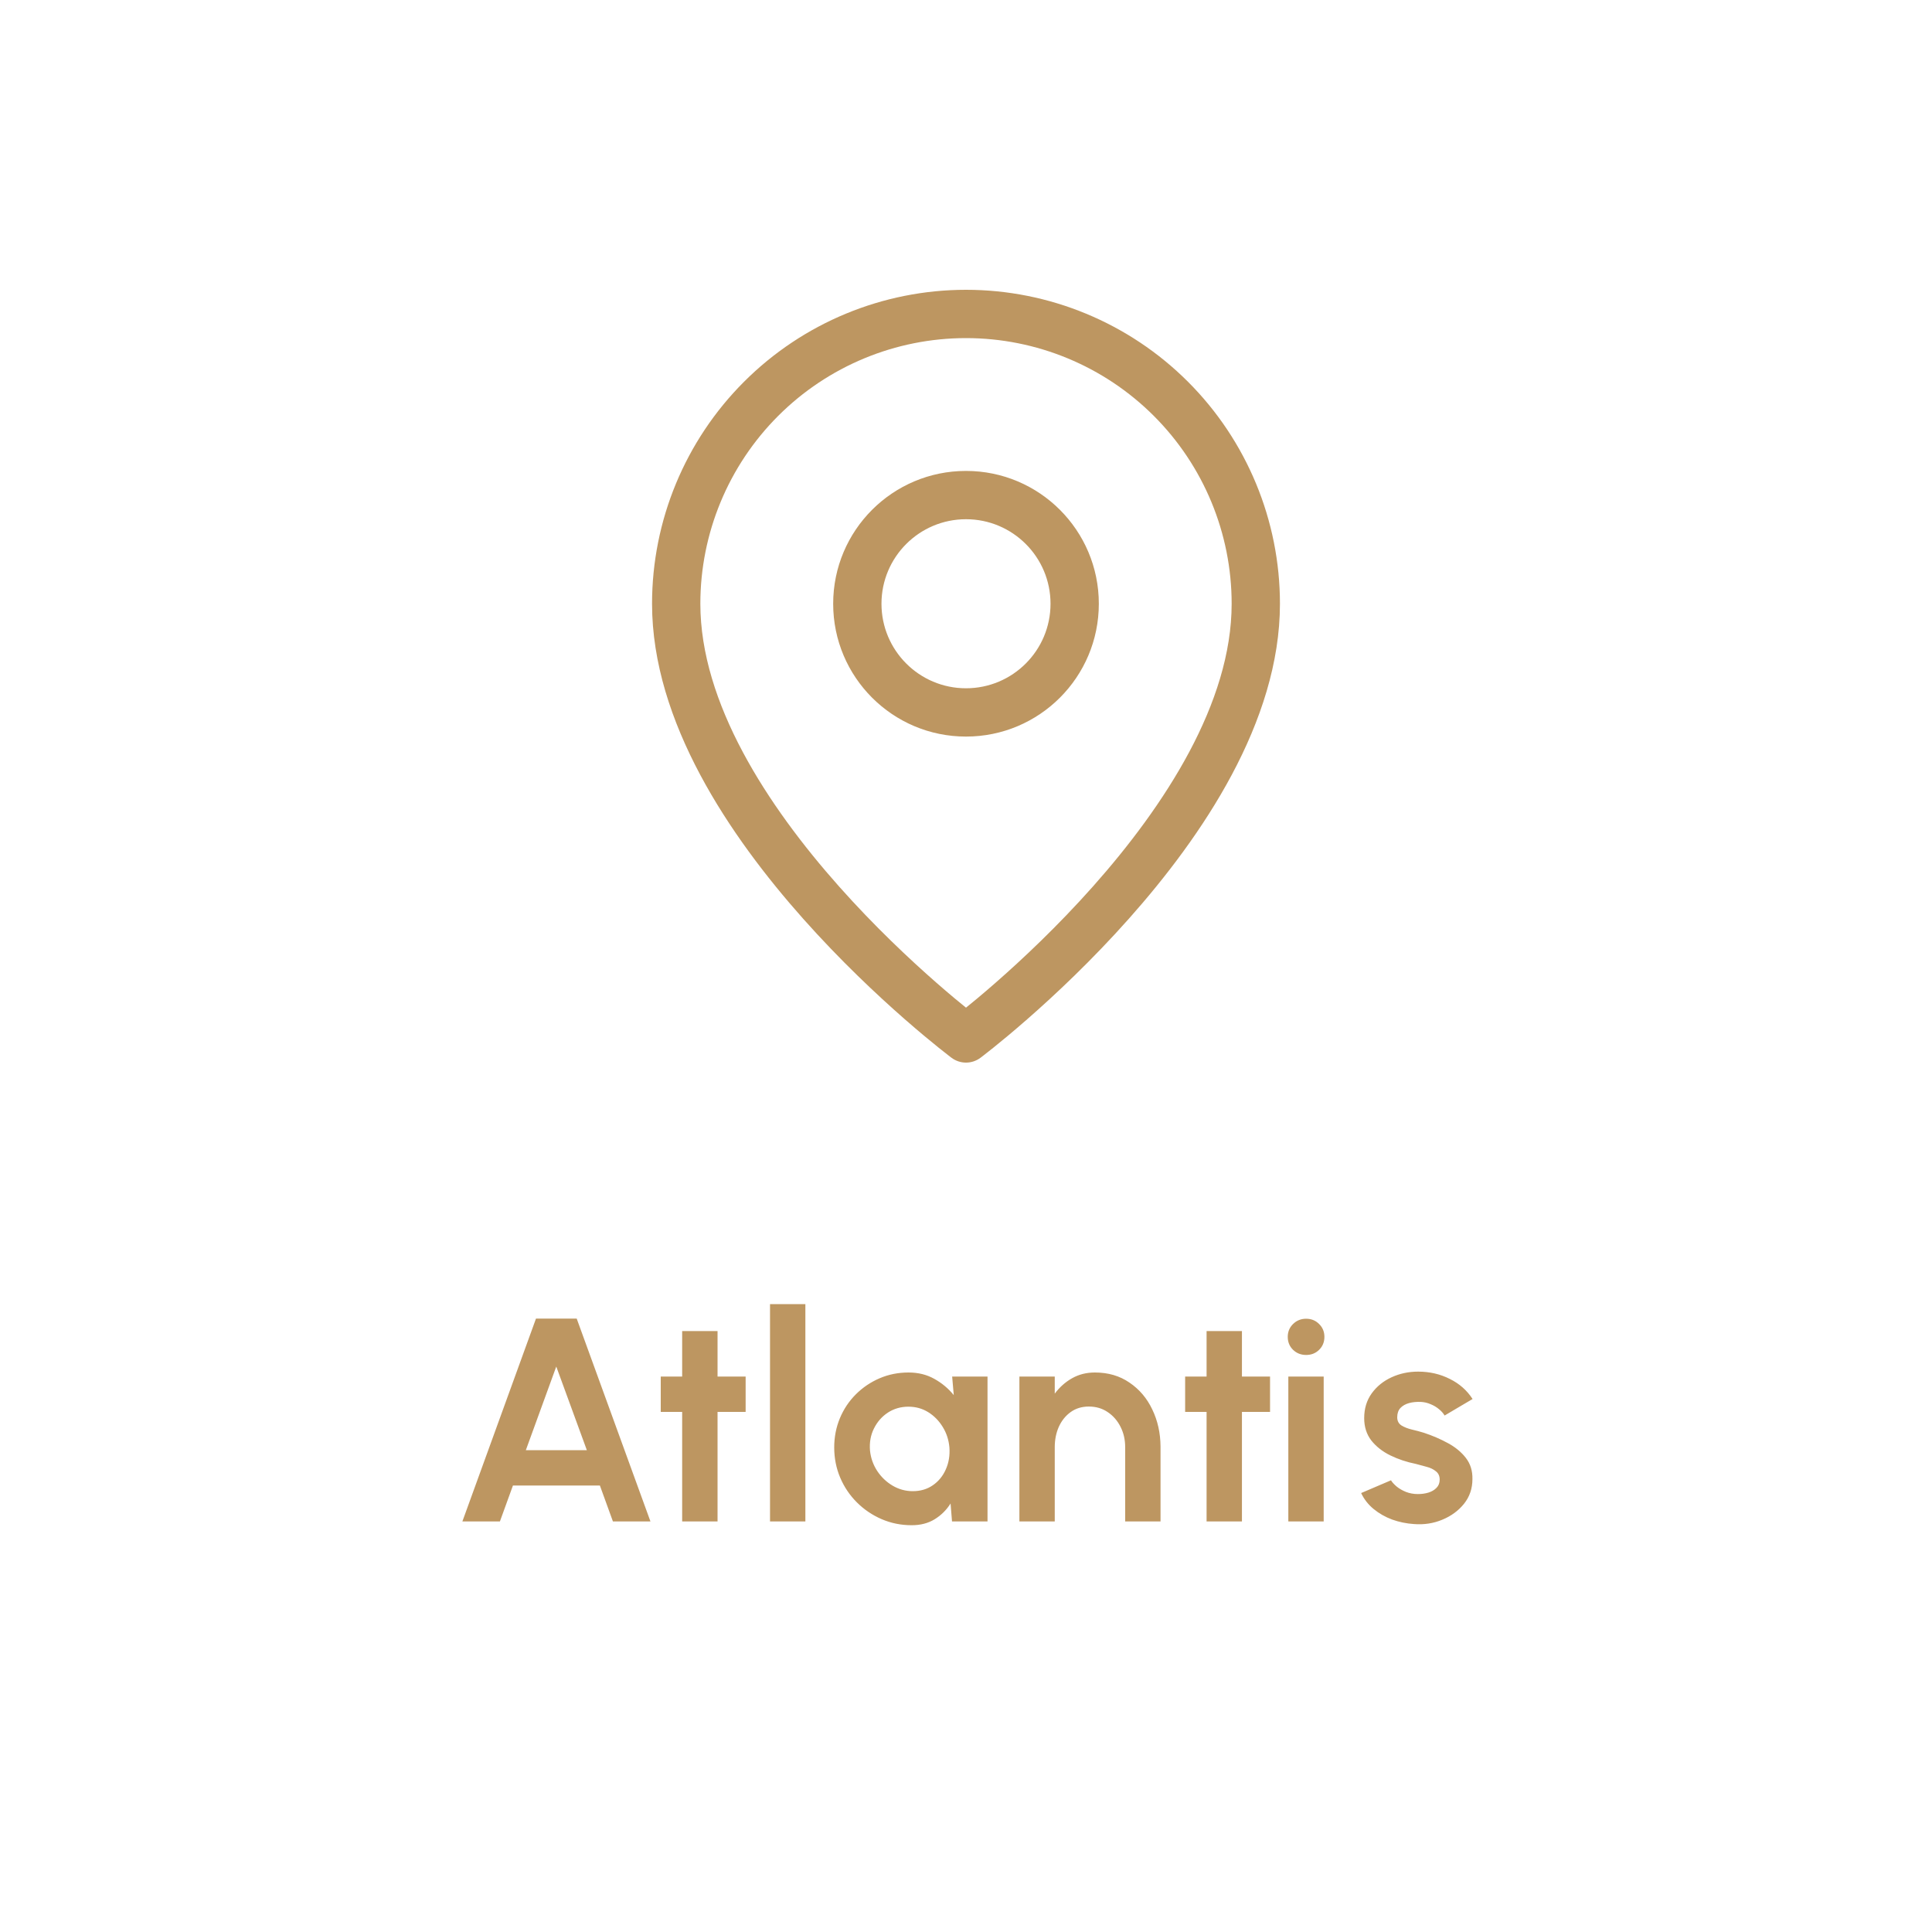 <svg width="80" height="80" viewBox="0 0 80 80" fill="none" xmlns="http://www.w3.org/2000/svg">
<rect width="80" height="80" fill="white"/>
<path d="M40 43L39.4 43.8C39.756 44.067 40.244 44.067 40.6 43.8L40 43ZM48.485 16.515L49.192 15.808V15.808L48.485 16.515ZM31.515 16.515L32.222 17.222L31.515 16.515ZM51 25C51 29.105 48.23 33.362 45.253 36.711C43.788 38.359 42.319 39.736 41.217 40.7C40.666 41.182 40.208 41.56 39.889 41.816C39.73 41.944 39.606 42.042 39.522 42.106C39.48 42.139 39.449 42.163 39.428 42.178C39.418 42.186 39.41 42.192 39.406 42.196C39.403 42.197 39.402 42.199 39.401 42.2C39.4 42.2 39.4 42.2 39.4 42.2C39.4 42.2 39.4 42.2 39.4 42.2C39.4 42.2 39.4 42.2 40 43C40.6 43.8 40.6 43.8 40.6 43.8C40.601 43.8 40.601 43.799 40.601 43.799C40.602 43.799 40.603 43.798 40.604 43.797C40.606 43.796 40.608 43.794 40.612 43.791C40.618 43.786 40.628 43.779 40.641 43.769C40.665 43.75 40.701 43.723 40.747 43.687C40.84 43.616 40.973 43.511 41.142 43.375C41.48 43.104 41.959 42.708 42.533 42.206C43.681 41.202 45.212 39.766 46.747 38.039C49.77 34.638 53 29.895 53 25H51ZM47.778 17.222C49.841 19.285 51 22.083 51 25H53C53 21.552 51.63 18.246 49.192 15.808L47.778 17.222ZM40 14C42.917 14 45.715 15.159 47.778 17.222L49.192 15.808C46.754 13.37 43.448 12 40 12V14ZM32.222 17.222C34.285 15.159 37.083 14 40 14V12C36.552 12 33.246 13.37 30.808 15.808L32.222 17.222ZM29 25C29 22.083 30.159 19.285 32.222 17.222L30.808 15.808C28.37 18.246 27 21.552 27 25H29ZM40 43C40.6 42.2 40.6 42.2 40.6 42.2C40.6 42.2 40.6 42.2 40.6 42.2C40.6 42.2 40.6 42.2 40.599 42.2C40.598 42.199 40.597 42.197 40.594 42.196C40.59 42.192 40.582 42.186 40.572 42.178C40.551 42.163 40.52 42.139 40.478 42.106C40.394 42.042 40.27 41.944 40.111 41.816C39.792 41.56 39.334 41.182 38.783 40.7C37.681 39.736 36.212 38.359 34.747 36.711C31.77 33.362 29 29.105 29 25H27C27 29.895 30.23 34.638 33.253 38.039C34.788 39.766 36.319 41.202 37.467 42.206C38.041 42.708 38.52 43.104 38.858 43.375C39.027 43.511 39.16 43.616 39.253 43.687C39.299 43.723 39.335 43.75 39.359 43.769C39.372 43.779 39.382 43.786 39.388 43.791C39.392 43.794 39.394 43.796 39.396 43.797C39.397 43.798 39.398 43.799 39.399 43.799C39.399 43.799 39.399 43.8 39.4 43.8C39.4 43.8 39.4 43.8 40 43ZM40 30.5C43.038 30.5 45.5 28.038 45.5 25H43.5C43.5 26.933 41.933 28.5 40 28.5V30.5ZM34.5 25C34.5 28.038 36.962 30.5 40 30.5V28.5C38.067 28.5 36.5 26.933 36.5 25H34.5ZM40 19.5C36.962 19.5 34.5 21.962 34.5 25H36.5C36.5 23.067 38.067 21.5 40 21.5V19.5ZM45.5 25C45.5 21.962 43.038 19.5 40 19.5V21.5C41.933 21.5 43.5 23.067 43.5 25H45.5Z" fill="#BD9661"/>
<path d="M22.194 54.6H23.88L26.934 63H25.38L24.84 61.512H21.24L20.7 63H19.146L22.194 54.6ZM21.774 60.048H24.3L23.034 56.586L21.774 60.048ZM30.875 58.464H29.712V63H28.247V58.464H27.36V57H28.247V55.116H29.712V57H30.875V58.464ZM31.885 63V54H33.349V63H31.885ZM39.427 57H40.891V63H39.421L39.361 62.256C39.193 62.524 38.973 62.742 38.701 62.91C38.433 63.074 38.117 63.156 37.753 63.156C37.309 63.156 36.893 63.072 36.505 62.904C36.117 62.736 35.775 62.504 35.479 62.208C35.183 61.912 34.953 61.57 34.789 61.182C34.625 60.794 34.543 60.378 34.543 59.934C34.543 59.506 34.621 59.104 34.777 58.728C34.933 58.352 35.153 58.022 35.437 57.738C35.721 57.454 36.049 57.232 36.421 57.072C36.793 56.912 37.193 56.832 37.621 56.832C38.021 56.832 38.377 56.92 38.689 57.096C39.005 57.272 39.273 57.496 39.493 57.768L39.427 57ZM37.795 61.746C38.115 61.746 38.393 61.664 38.629 61.5C38.865 61.336 39.043 61.118 39.163 60.846C39.287 60.57 39.337 60.266 39.313 59.934C39.285 59.622 39.193 59.34 39.037 59.088C38.881 58.832 38.681 58.628 38.437 58.476C38.193 58.324 37.919 58.248 37.615 58.248C37.299 58.248 37.015 58.33 36.763 58.494C36.515 58.658 36.323 58.878 36.187 59.154C36.051 59.426 35.997 59.73 36.025 60.066C36.057 60.374 36.157 60.656 36.325 60.912C36.493 61.164 36.705 61.366 36.961 61.518C37.221 61.67 37.499 61.746 37.795 61.746ZM48.055 59.898V63H46.591V59.922C46.591 59.614 46.527 59.334 46.399 59.082C46.271 58.826 46.093 58.622 45.865 58.47C45.641 58.318 45.381 58.242 45.085 58.242C44.797 58.242 44.547 58.318 44.335 58.47C44.123 58.622 43.959 58.826 43.843 59.082C43.731 59.334 43.675 59.614 43.675 59.922V63H42.211V57H43.675V57.708C43.875 57.44 44.113 57.228 44.389 57.072C44.669 56.912 44.985 56.832 45.337 56.832C45.889 56.832 46.367 56.972 46.771 57.252C47.179 57.528 47.493 57.898 47.713 58.362C47.937 58.826 48.051 59.338 48.055 59.898ZM52.59 58.464H51.426V63H49.962V58.464H49.074V57H49.962V55.116H51.426V57H52.59V58.464ZM53.347 57H54.811V63H53.347V57ZM54.085 56.106C53.873 56.106 53.693 56.036 53.545 55.896C53.397 55.752 53.323 55.572 53.323 55.356C53.323 55.144 53.397 54.966 53.545 54.822C53.693 54.678 53.873 54.606 54.085 54.606C54.297 54.606 54.475 54.678 54.619 54.822C54.767 54.966 54.841 55.144 54.841 55.356C54.841 55.572 54.767 55.752 54.619 55.896C54.475 56.036 54.297 56.106 54.085 56.106ZM58.552 63.108C58.24 63.088 57.938 63.026 57.646 62.922C57.358 62.814 57.102 62.668 56.878 62.484C56.654 62.3 56.482 62.08 56.362 61.824L57.598 61.296C57.646 61.376 57.724 61.462 57.832 61.554C57.94 61.642 58.068 61.716 58.216 61.776C58.368 61.836 58.534 61.866 58.714 61.866C58.866 61.866 59.01 61.846 59.146 61.806C59.286 61.762 59.398 61.696 59.482 61.608C59.57 61.52 59.614 61.406 59.614 61.266C59.614 61.118 59.562 61.004 59.458 60.924C59.358 60.84 59.23 60.778 59.074 60.738C58.922 60.694 58.774 60.654 58.63 60.618C58.25 60.542 57.896 60.424 57.568 60.264C57.244 60.104 56.982 59.898 56.782 59.646C56.586 59.39 56.488 59.082 56.488 58.722C56.488 58.326 56.592 57.984 56.8 57.696C57.008 57.408 57.282 57.186 57.622 57.03C57.962 56.874 58.328 56.796 58.72 56.796C59.196 56.796 59.632 56.896 60.028 57.096C60.428 57.292 60.744 57.57 60.976 57.93L59.818 58.614C59.762 58.518 59.684 58.43 59.584 58.35C59.484 58.266 59.37 58.198 59.242 58.146C59.114 58.09 58.98 58.058 58.84 58.05C58.66 58.042 58.496 58.058 58.348 58.098C58.2 58.138 58.08 58.206 57.988 58.302C57.9 58.398 57.856 58.526 57.856 58.686C57.856 58.838 57.916 58.952 58.036 59.028C58.156 59.1 58.3 59.156 58.468 59.196C58.64 59.236 58.804 59.28 58.96 59.328C59.312 59.444 59.642 59.586 59.95 59.754C60.262 59.922 60.512 60.128 60.7 60.372C60.888 60.616 60.978 60.908 60.97 61.248C60.97 61.636 60.854 61.976 60.622 62.268C60.39 62.556 60.09 62.776 59.722 62.928C59.358 63.08 58.968 63.14 58.552 63.108Z" fill="#BD9661"/>
</svg>
